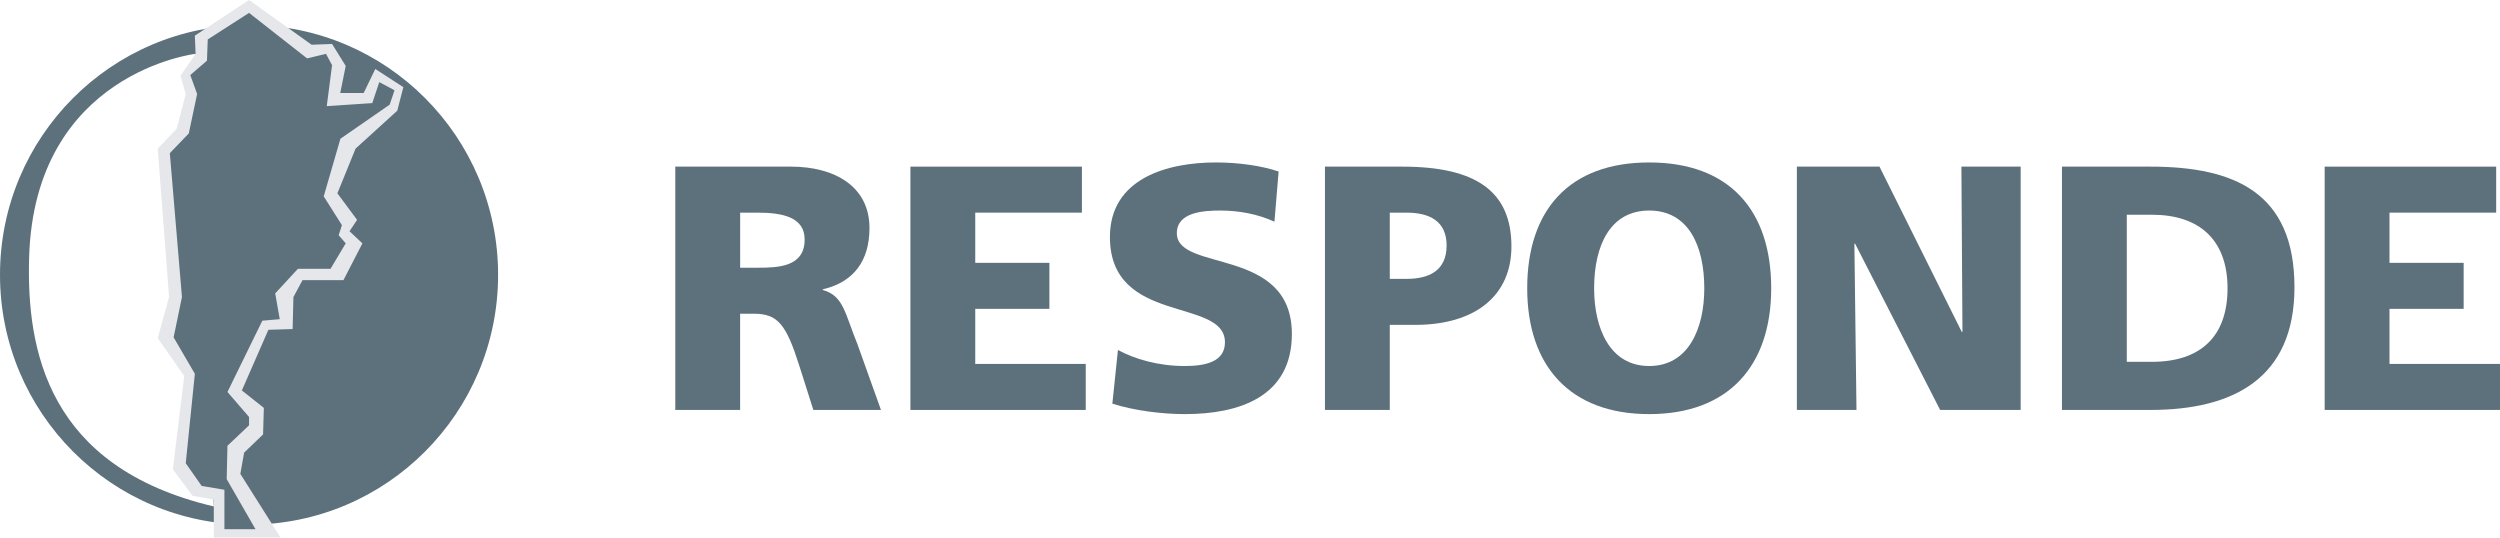 <?xml version="1.0" encoding="utf-8"?>
<!-- Generator: Adobe Illustrator 17.0.0, SVG Export Plug-In . SVG Version: 6.00 Build 0)  -->
<!DOCTYPE svg PUBLIC "-//W3C//DTD SVG 1.1//EN" "http://www.w3.org/Graphics/SVG/1.1/DTD/svg11.dtd">
<svg version="1.1" id="diseño" xmlns="http://www.w3.org/2000/svg" xmlns:xlink="http://www.w3.org/1999/xlink" x="0px" y="0px"
	 width="195px" height="41.927px" viewBox="0 0 195 41.927" enable-background="new 0 0 195 41.927" xml:space="preserve">
<g>
	<g>
		<path fill="#5D717C" d="M38.852,21.436c0,10.762-8.697,19.486-19.426,19.486C8.697,40.922,0,32.198,0,21.436
			C0,10.675,8.697,1.951,19.426,1.951C30.155,1.951,38.852,10.675,38.852,21.436z M15.257,4.198c0,0-12.542,1.459-12.983,15.833
			C2.05,27.365,3.74,36.451,16.676,39.503"/>
		<polygon fill="#E6E7EB" points="16.676,41.927 16.676,38.97 15.021,38.674 13.483,36.605 14.37,29.331 12.301,26.375 
			13.187,23.17 12.301,11.59 13.779,10.053 14.488,7.333 14.074,5.913 15.257,4.198 15.198,2.779 19.426,0 24.305,3.489 
			25.901,3.43 26.966,5.145 26.538,7.256 28.366,7.256 29.272,5.381 31.461,6.8 30.987,8.634 27.735,11.59 26.316,15.079 
			27.853,17.149 27.262,18.036 28.267,18.982 26.789,21.851 23.595,21.851 22.886,23.17 22.826,25.665 20.934,25.724 18.865,30.455 
			20.579,31.815 20.52,33.885 19.042,35.304 18.746,36.96 21.88,41.927 		"/>
		<polygon fill="#5D717C" points="19.929,41.277 17.682,37.374 17.741,34.772 19.426,33.175 19.426,32.524 17.741,30.573 
			20.461,25.014 21.821,24.896 21.466,22.885 23.24,20.964 25.783,20.964 26.966,18.982 26.416,18.348 26.67,17.563 25.251,15.316 
			26.552,10.822 30.396,8.161 30.773,7.043 29.585,6.403 29.036,8.042 25.487,8.279 25.901,5.085 25.428,4.198 23.95,4.553 
			19.426,1.005 16.204,3.075 16.144,4.731 14.843,5.854 15.375,7.333 14.725,10.408 13.246,11.945 14.192,23.17 13.542,26.315 
			15.198,29.154 14.488,36.132 15.73,37.906 17.504,38.201 17.504,41.277 		"/>
	</g>
	<path fill="#5D717C" d="M52.675,12.997h9.027c3.371,0,6.117,1.523,6.117,4.785c0,2.529-1.196,4.214-3.643,4.786v0.054
		c1.631,0.435,1.74,1.876,2.691,4.187l1.849,5.166h-5.275l-1.088-3.426c-1.033-3.263-1.686-4.079-3.562-4.079h-1.061v7.504h-5.057
		V12.997z M57.732,20.882h1.332c1.631,0,3.698-0.054,3.698-2.202c0-1.767-1.767-2.094-3.698-2.094h-1.332V20.882z"/>
	<path fill="#5D717C" d="M87.199,27.298c1.305,0.707,3.127,1.251,5.22,1.251c1.604,0,3.127-0.327,3.127-1.849
		c0-3.535-8.972-1.305-8.972-8.211c0-4.568,4.459-5.818,8.265-5.818c1.822,0,3.616,0.272,4.894,0.707l-0.326,3.915
		c-1.305-0.598-2.773-0.87-4.214-0.87c-1.278,0-3.399,0.109-3.399,1.767c0,3.072,8.972,1.006,8.972,7.858
		c0,4.921-4.133,6.253-8.347,6.253c-1.767,0-3.969-0.272-5.655-0.816L87.199,27.298z"/>
	<path fill="#5D717C" d="M103.345,12.997h6.036c5.791,0,8.51,1.958,8.51,6.226c0,3.834-2.801,6.118-7.531,6.118h-1.957v6.634h-5.057
		V12.997z M108.403,21.752h1.305c1.74,0,3.127-0.626,3.127-2.61c0-1.93-1.386-2.556-3.127-2.556h-1.305V21.752z"/>
	<path fill="#5D717C" d="M128.638,12.671c6.253,0,9.516,3.725,9.516,9.815c0,6.036-3.317,9.815-9.516,9.815
		c-6.199,0-9.516-3.779-9.516-9.815C119.122,16.395,122.384,12.671,128.638,12.671z M128.638,28.549
		c3.072,0,4.296-2.937,4.296-6.063c0-3.29-1.224-6.064-4.296-6.064c-3.072,0-4.296,2.774-4.296,6.064
		C124.342,25.612,125.565,28.549,128.638,28.549z"/>
	<path fill="#5D717C" d="M140.155,12.997h6.444l6.417,12.888h0.055l-0.082-12.888h4.622v18.978h-6.281l-6.634-12.969h-0.054
		l0.163,12.969h-4.649V12.997z"/>
	<path fill="#5D717C" d="M160.833,12.997h6.906c6.607,0,11.229,2.066,11.229,9.407c0,7.097-4.758,9.571-11.229,9.571h-6.906V12.997z
		 M165.89,28.222h1.958c3.779,0,5.9-1.957,5.9-5.736c0-3.779-2.202-5.737-5.9-5.737h-1.958V28.222z"/>
	<g>
		<polygon fill="#5D717C" points="186.381,28.386 186.381,24.09 192.165,24.09 192.165,20.501 186.381,20.501 186.381,16.586 
			194.701,16.586 194.701,12.997 181.324,12.997 181.324,31.975 195,31.975 195,28.386 		"/>
	</g>
	<g>
		<polygon fill="#5D717C" points="76.069,28.386 76.069,24.09 81.853,24.09 81.853,20.501 76.069,20.501 76.069,16.586 
			84.389,16.586 84.389,12.997 71.012,12.997 71.012,31.975 84.688,31.975 84.688,28.386 		"/>
	</g>
</g>
</svg>
